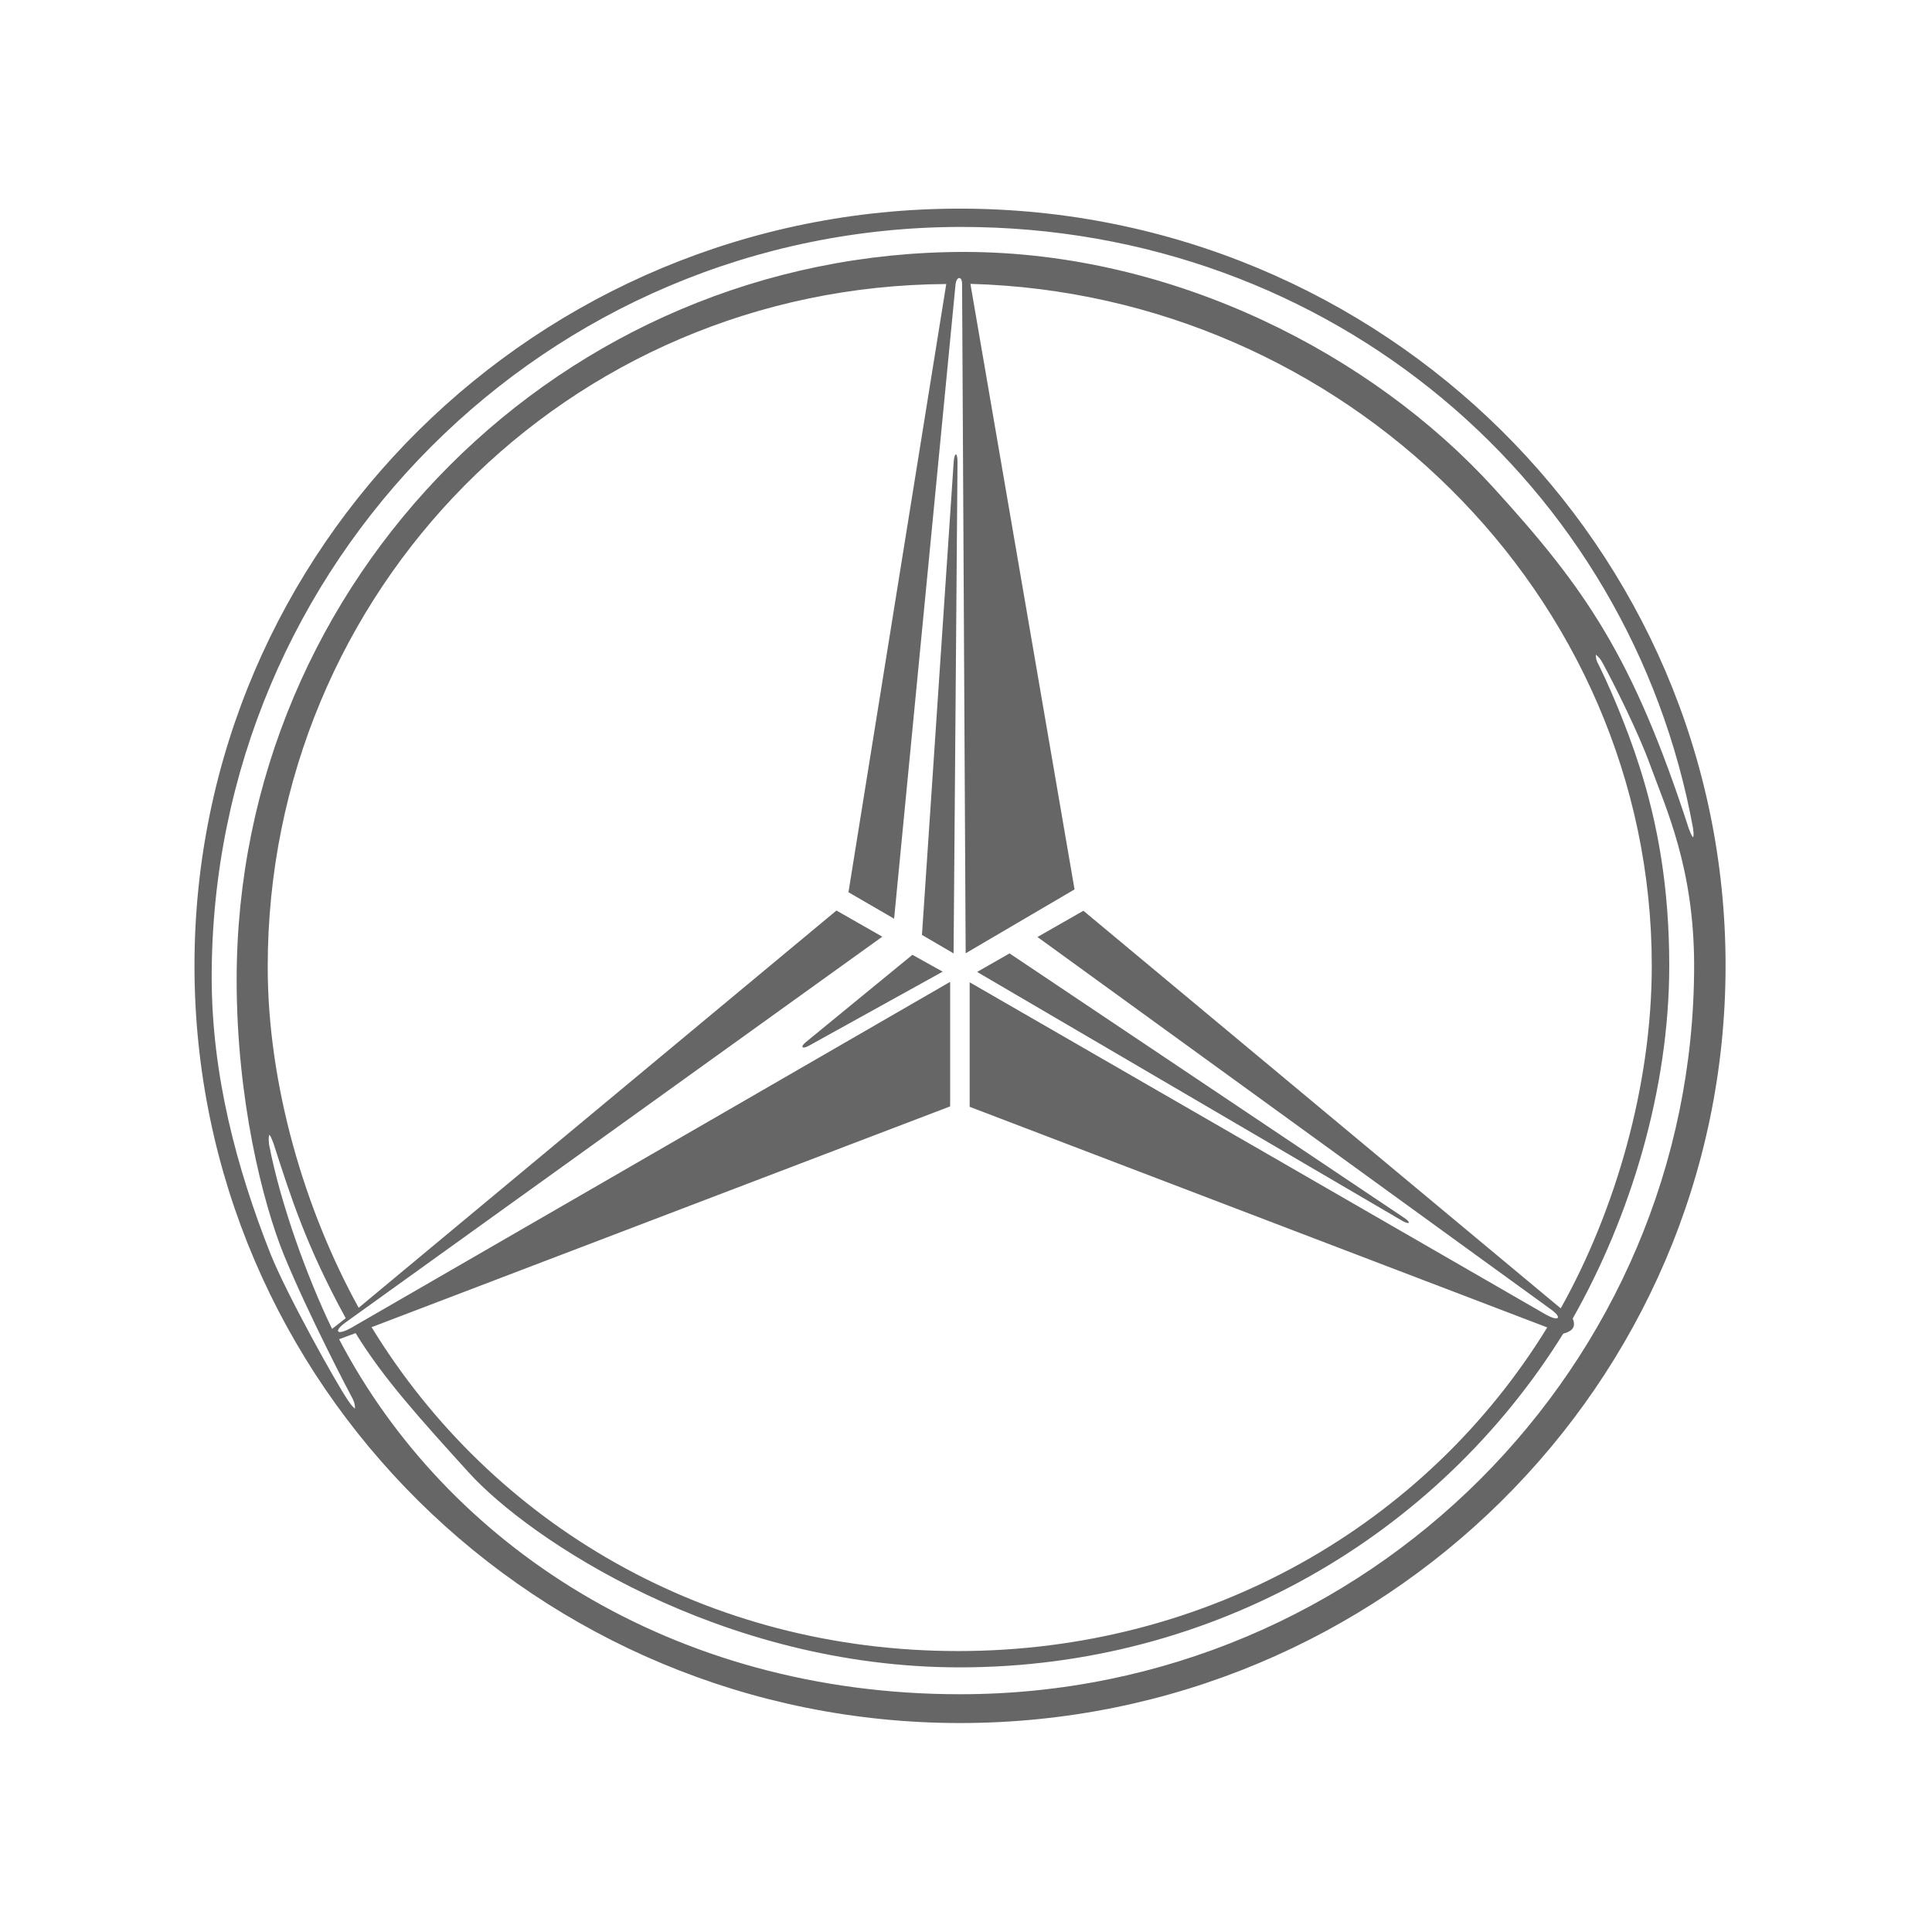 <?xml version="1.0" encoding="UTF-8"?> <!-- Generator: Adobe Illustrator 16.0.0, SVG Export Plug-In . SVG Version: 6.00 Build 0) --> <svg xmlns="http://www.w3.org/2000/svg" xmlns:xlink="http://www.w3.org/1999/xlink" id="Layer_1" x="0px" y="0px" width="283.46px" height="283.46px" viewBox="0 0 283.46 283.46" xml:space="preserve"> <g> <path fill="#666666" d="M140.484,67.796c0-1.458-0.438-1.511-0.558-0.056l-4.658,69.43l4.64,2.711L140.484,67.796z"></path> <path fill="#666666" d="M118.757,153.386l19.55-10.827l-4.441-2.471l-15.66,12.833 C117.333,153.661,117.725,153.971,118.757,153.386z"></path> <path fill="#666666" d="M140.829,30.611C78.827,30.585,28.534,80.336,28.534,141.681c0,61.349,50.259,111.096,112.305,111.121 c62.037,0,112.334-49.756,112.334-111.121C253.173,80.358,202.909,30.611,140.829,30.611z M140.829,248.575 c-42.197,0-75.309-21.938-91.075-52.087l2.417-0.896c4.102,6.679,9.451,12.558,16.645,20.501 c8.866,9.744,36.894,28.541,71.97,28.541c37.354,0.016,70.162-19.366,88.563-48.955c1.419-0.396,1.876-1.008,1.403-2.239 c8.425-14.854,14.157-33.514,14.157-51.76c0-11.481-1.687-20.824-4.354-29.172c-1.988-6.287-4.786-12.549-6.033-15.028 c-0.336-0.585-0.361-0.895-0.387-1.433c0.446,0.366,0.67,0.615,0.996,1.218c1.629,2.978,5.286,10.263,6.99,15.011 c2.314,6.346,6.438,15.108,6.438,29.404C248.561,200.146,200.706,248.609,140.829,248.575z M50.751,193.992l78.701-56.563 l-6.73-3.838l-70.099,58.284c-7.871-14.271-13.344-32.594-13.344-50.022c0-55.173,43.928-99.842,99.554-100.182l-14.347,89.234 l6.696,3.886l9.02-93.12c0.171-1.175,0.955-1.175,0.955,0l0.525,98.193l15.974-9.373l-15.277-88.843 c54.671,1.476,99.969,45.551,99.969,100.032c0,17.574-5.32,35.924-13.358,50.28l-70.033-58.336l-6.739,3.851l75.266,54.589 c1.807,1.291,1.257,1.877-0.672,0.809l-84.543-48.757v18.272l84.741,32.369c-17.764,28.962-49.798,47.482-86.462,47.482 c-36.755,0-68.269-18.503-86.029-47.517l84.885-32.396v-18.271l-87.905,50.779C49.409,195.989,48.854,195.344,50.751,193.992z M48.72,194.974c-3.712-7.694-7.629-18.548-9.256-27.129c-0.025-0.499-0.112-0.912,0.061-1.359c0.263,0.344,0.4,0.731,0.616,1.316 c2.547,7.876,4.772,14.967,10.582,25.604L48.72,194.974z M248.405,122.858c-0.259-0.292-0.414-0.745-0.619-1.266 c-8.213-25.316-15.201-35.266-28.678-50.056c-17.758-19.49-46.762-34.535-77.589-34.574c-58.957,0-106.798,47.845-106.798,106.801 c0,17.541,3.822,32.662,6.895,40.263c3.606,8.829,9.837,20.698,10.148,21.24c0.28,0.62,0.305,0.878,0.33,1.412 c-0.442-0.344-0.623-0.619-1.007-1.171c-1.785-2.599-9.109-15.784-11.403-21.551c-4.962-12.549-8.624-26.233-8.624-40.598 c0-60.768,49.184-110.063,109.985-110.063c54.317,0,98.118,37.732,107.361,88.236C248.431,122.014,248.561,122.423,248.405,122.858 z"></path> <path fill="#666666" d="M206.009,178.673l-57.89-38.791l-4.759,2.72l62.372,36.51C206.843,179.757,207.076,179.361,206.009,178.673 z"></path> </g> </svg> 